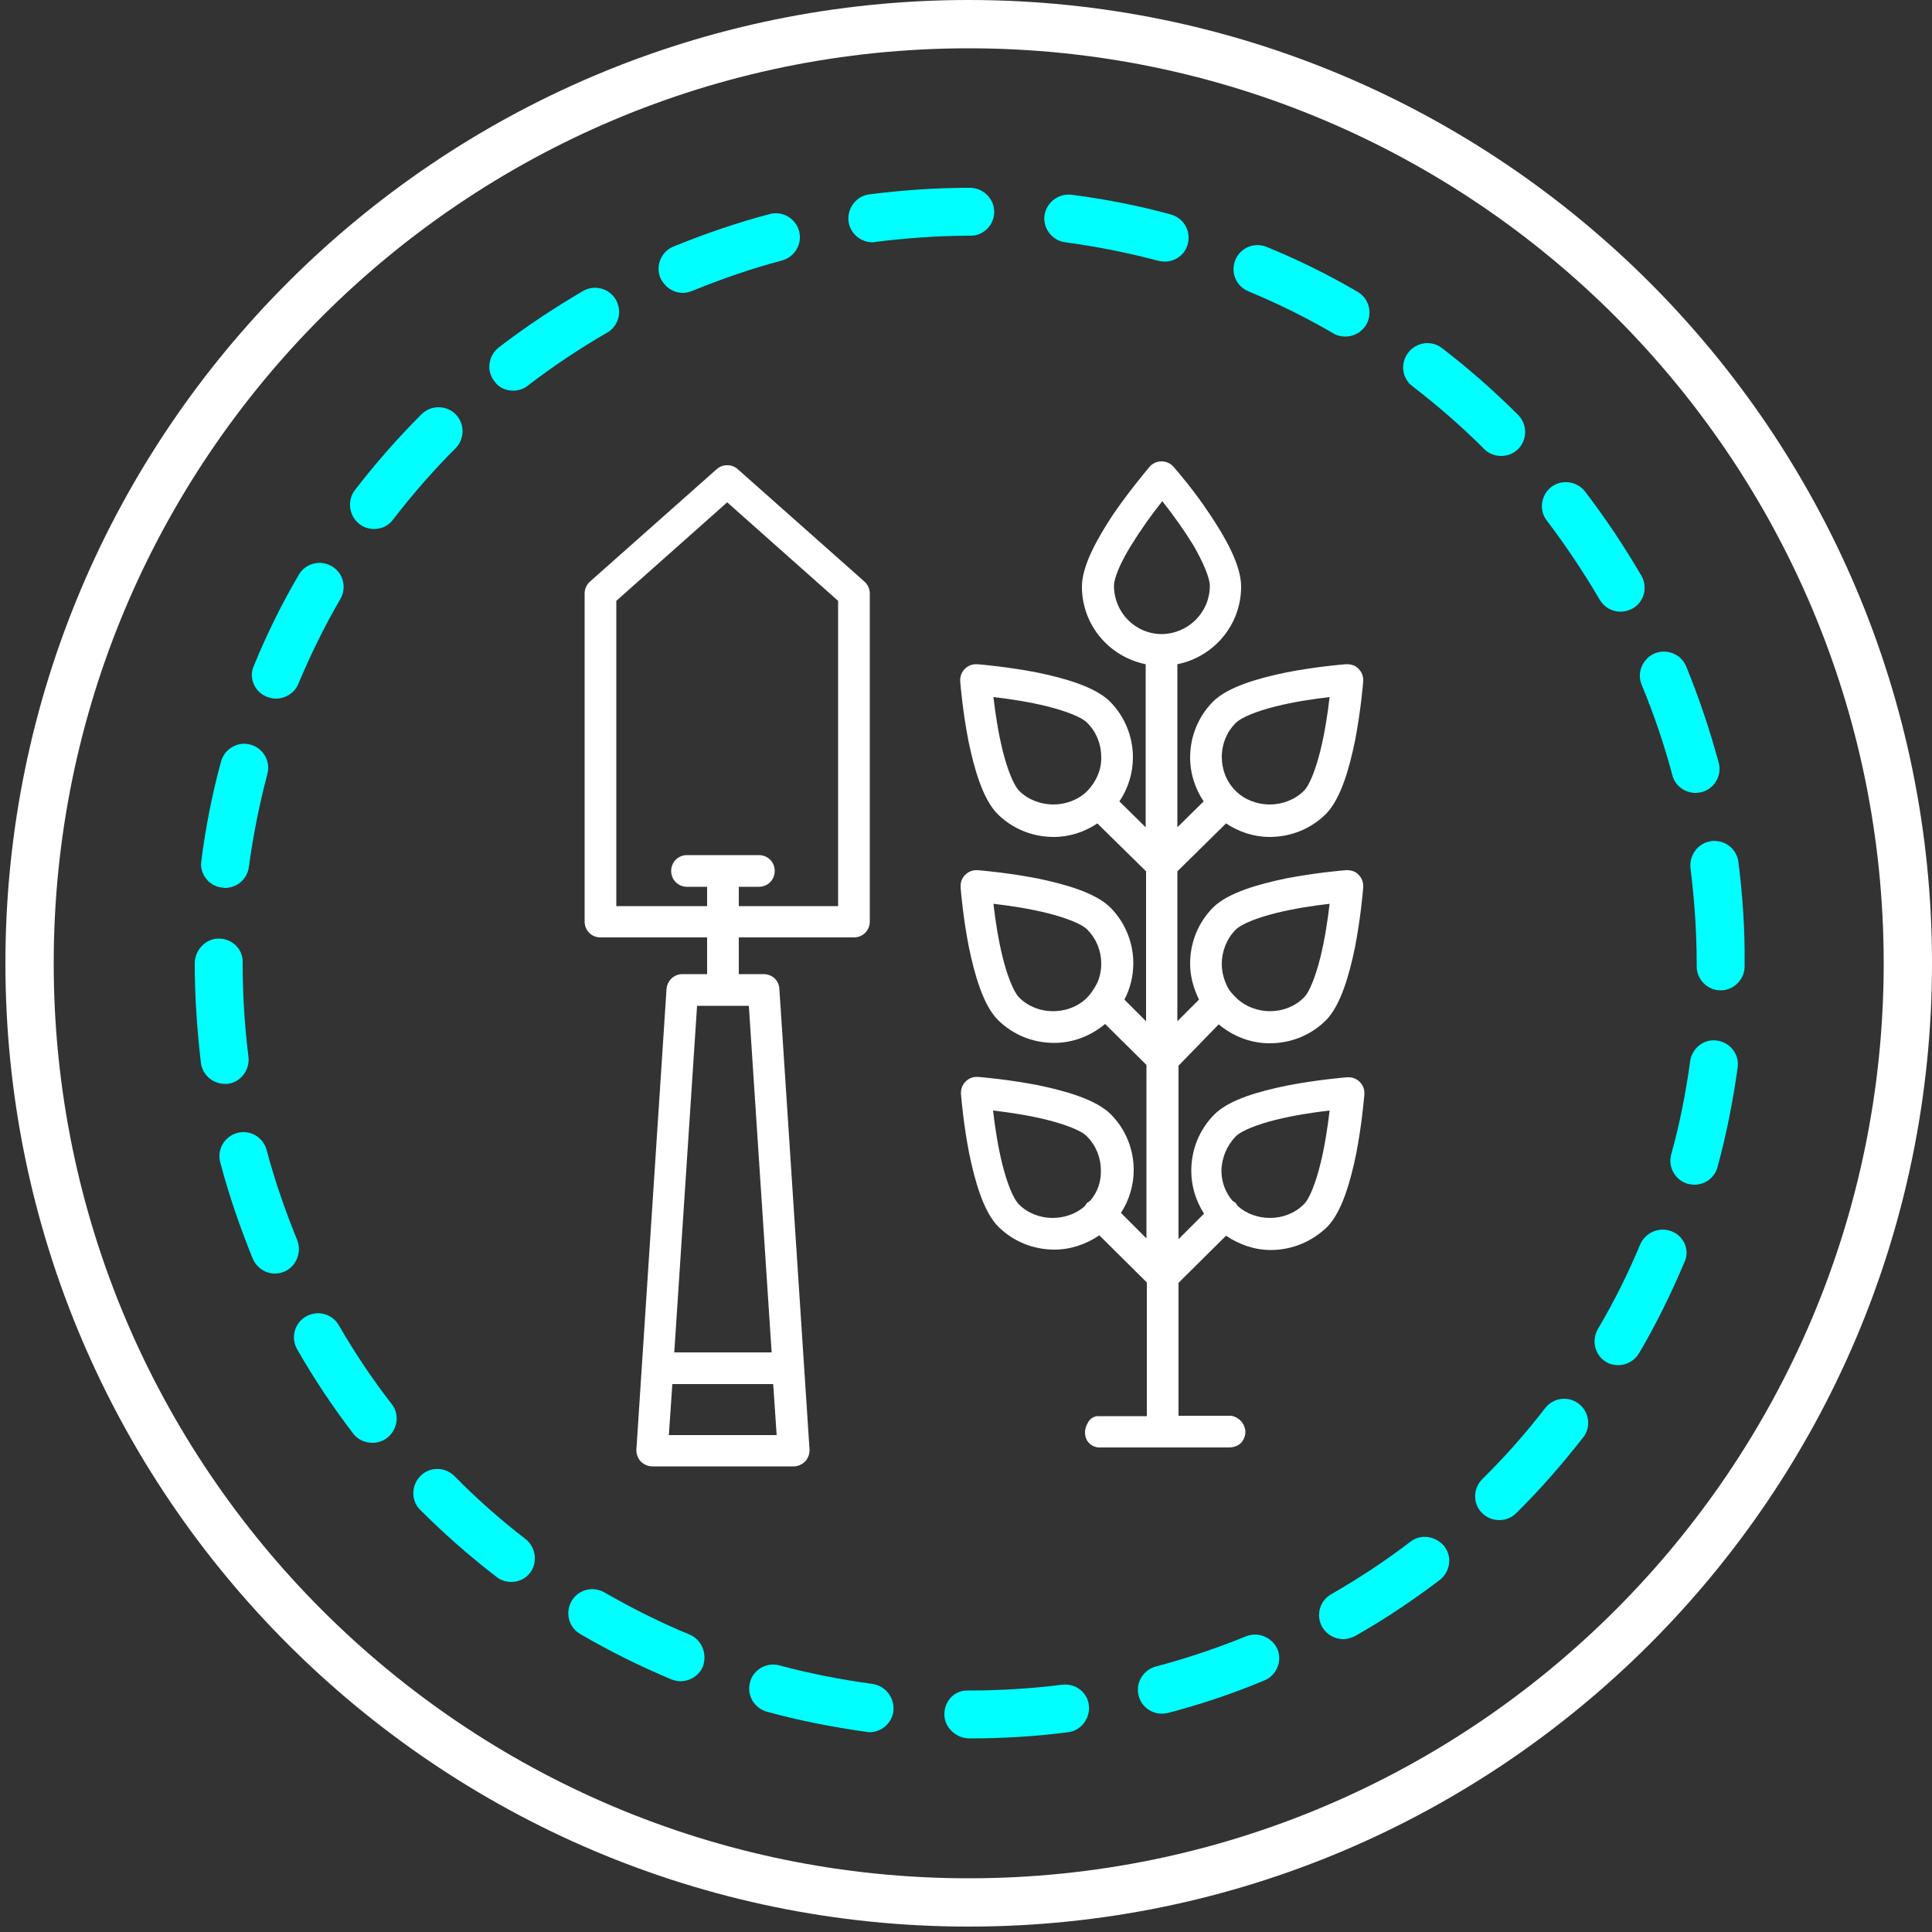 <?xml version="1.0" encoding="utf-8"?>
<!-- Generator: Adobe Illustrator 22.1.0, SVG Export Plug-In . SVG Version: 6.00 Build 0)  -->
<svg version="1.1" id="implantation-choose" xmlns="http://www.w3.org/2000/svg" xmlns:xlink="http://www.w3.org/1999/xlink" x="0px" y="0px"
	 viewBox="0 0 500 500" style="enable-background:new 0 0 500 500;" xml:space="preserve">
<rect x="0" y="0" width="500" height="500" fill="#333333" stroke="none"/>
<style type="text/css">
	.ooffff-color{fill:#00FFFF;}
	.white-color{fill:#FFFFFF;}
</style>
<g>
	<g>
		<path class="ooffff-color" d="M58.9,280.5c3.4-0.4,5.8-3.6,5.4-7c-1-8-1.5-16.1-1.5-24.2v-0.4c0-3.4-2.8-6-6.2-6s-6.2,3-6.2,6.4
			c0,8.6,0.6,17.3,1.6,25.8c0.4,3.1,3.1,5.4,6.2,5.4C58.3,280.5,58.6,280.5,58.9,280.5z"/>
		<path class="ooffff-color" d="M225.8,435.8c-8.1-1.1-16.3-2.7-24.1-4.8c-3.3-0.9-6.8,1.1-7.6,4.4c-0.9,3.3,1.1,6.7,4.4,7.6
			c8.4,2.3,17.1,4,25.7,5.2c0.3,0,0.6,0.1,0.8,0.1c3.1,0,5.8-2.3,6.2-5.4C231.6,439.4,229.2,436.3,225.8,435.8z"/>
		<path class="ooffff-color" d="M178.4,423c-7.5-3.1-14.9-6.8-22-10.9c-3-1.7-6.8-0.7-8.5,2.3c-1.7,3-0.7,6.8,2.3,8.5
			c7.5,4.4,15.4,8.3,23.5,11.7c0.8,0.3,1.6,0.5,2.4,0.5c2.4,0,4.8-1.4,5.8-3.8C183.1,428,181.6,424.3,178.4,423z"/>
		<path class="ooffff-color" d="M424.9,177.3c3.1,7.5,5.8,15.4,7.9,23.3c0.7,2.8,3.3,4.6,6,4.6c0.5,0,1.1-0.1,1.6-0.2
			c3.3-0.9,5.3-4.3,4.4-7.6c-2.3-8.5-5.1-16.8-8.4-24.9c-1.3-3.2-5-4.7-8.2-3.4C425.1,170.5,423.5,174.1,424.9,177.3z"/>
		<path class="ooffff-color" d="M57.4,229.7c0.3,0,0.6,0.1,0.8,0.1c3.1,0,5.8-2.3,6.2-5.4c1.1-8.1,2.7-16.2,4.8-24.1c0.9-3.3-1.1-6.7-4.4-7.6
			c-3.3-0.9-6.7,1.1-7.6,4.4c-2.3,8.4-4,17.1-5.1,25.7C51.6,226.1,54,229.3,57.4,229.7z"/>
		<path class="ooffff-color" d="M322.4,423.5c-7.6,3.1-15.4,5.7-23.3,7.8c-3.3,0.9-5.3,4.3-4.4,7.6c0.7,2.8,3.3,4.6,6,4.6
			c0.5,0,1.1-0.1,1.6-0.2c8.4-2.2,16.8-5,24.9-8.4c3.2-1.3,4.7-5,3.4-8.1C329.2,423.7,325.6,422.2,322.4,423.5z"/>
		<path class="ooffff-color" d="M69,180.3c0.8,0.3,1.6,0.5,2.4,0.5c2.4,0,4.8-1.4,5.8-3.8c3.2-7.6,6.8-15,10.9-22c1.7-3,0.7-6.8-2.3-8.5
			c-3-1.7-6.8-0.7-8.5,2.3c-4.4,7.5-8.3,15.4-11.6,23.5C64.3,175.3,65.8,179,69,180.3z"/>
		<path class="ooffff-color" d="M365,399c-6.5,5-13.4,9.5-20.5,13.6c-3,1.7-4,5.5-2.3,8.5c1.2,2,3.3,3.1,5.4,3.1c1.1,0,2.1-0.3,3.1-0.8
			c7.6-4.3,14.9-9.2,21.9-14.5c2.7-2.1,3.3-6,1.2-8.7C371.6,397.5,367.7,396.9,365,399z"/>
		<path class="ooffff-color" d="M76.9,320.9c-3.1-7.6-5.8-15.4-7.9-23.3c-0.9-3.3-4.3-5.3-7.6-4.4c-3.3,0.9-5.3,4.3-4.4,7.6
			c2.2,8.4,5.1,16.8,8.4,24.9c1,2.4,3.3,3.9,5.8,3.9c0.8,0,1.6-0.2,2.4-0.5C76.6,327.8,78.2,324.1,76.9,320.9z"/>
		<path class="ooffff-color" d="M87.7,343c-1.7-3-5.5-4-8.5-2.3c-3,1.7-4,5.5-2.3,8.5c4.3,7.5,9.2,14.9,14.5,21.8c1.2,1.6,3.1,2.4,5,2.4
			c1.3,0,2.6-0.4,3.8-1.3c2.7-2.1,3.3-6,1.2-8.7C96.4,357,91.8,350.1,87.7,343z"/>
		<path class="ooffff-color" d="M274.9,436c-7.9,1-16,1.5-24,1.5h-0.6c-3.4,0-5.9,2.8-5.9,6.2c0,3.4,3.1,6.2,6.5,6.2c8.5,0,17.1-0.5,25.5-1.6
			c3.4-0.4,5.8-3.6,5.4-7C281.4,438,278.4,435.6,274.9,436z"/>
		<path class="ooffff-color" d="M432.7,318.7c-3.2-1.3-6.8,0.2-8.2,3.3c-3.1,7.5-6.8,14.9-11,22c-1.7,3-0.7,6.8,2.2,8.5
			c1,0.6,2.1,0.8,3.1,0.8c2.1,0,4.2-1.1,5.4-3.1c4.4-7.5,8.3-15.4,11.7-23.5C437.4,323.7,435.9,320,432.7,318.7z"/>
		<path class="ooffff-color" d="M449.9,223.1c-0.4-3.4-3.6-5.9-7-5.4c-3.4,0.4-5.8,3.6-5.4,7c1,8.1,1.6,16.4,1.6,24.6v0.8
			c0,3.4,2.8,6.2,6.2,6.2c3.4,0,6.2-2.8,6.2-6.2v-0.8C451.6,240.6,451,231.8,449.9,223.1z"/>
		<path class="ooffff-color" d="M408.6,363.3c-2.7-2.1-6.6-1.6-8.7,1.1c-5,6.5-10.5,12.7-16.3,18.4c-2.4,2.4-2.5,6.4,0,8.8
			c1.2,1.2,2.8,1.8,4.4,1.8c1.6,0,3.2-0.6,4.4-1.8c6.2-6.1,12-12.8,17.4-19.7C411.8,369.3,411.3,365.4,408.6,363.3z"/>
		<path class="ooffff-color" d="M444.4,269.3c-3.4-0.5-6.5,1.9-7,5.4c-1.1,8.1-2.7,16.2-4.9,24.1c-0.9,3.3,1.1,6.7,4.4,7.6
			c0.5,0.1,1.1,0.2,1.6,0.2c2.7,0,5.3-1.8,6-4.6c2.3-8.4,4-17.1,5.2-25.7C450.2,272.9,447.8,269.8,444.4,269.3z"/>
		<path class="ooffff-color" d="M414,155.2c1.2,2,3.2,3.1,5.4,3.1c1.1,0,2.1-0.3,3.1-0.8c3-1.7,4-5.5,2.3-8.5c-4.4-7.5-9.3-14.9-14.6-21.8
			c-2.1-2.7-6-3.2-8.7-1.2c-2.7,2.1-3.3,6-1.2,8.7C405.3,141.3,409.9,148.2,414,155.2z"/>
		<path class="ooffff-color" d="M225.8,62.7c0.3,0,0.5,0,0.8-0.1c8-1,16.2-1.6,24.4-1.6h0.2c3.4,0,6.1-2.8,6.1-6.2c0-3.4-2.9-6.2-6.3-6.2
			c-8.7,0-17.4,0.6-26,1.7c-3.4,0.4-5.8,3.6-5.4,7C220,60.4,222.7,62.7,225.8,62.7z"/>
		<path class="ooffff-color" d="M323.1,75.4c7.5,3.1,15,6.8,22,10.9c1,0.6,2.1,0.8,3.1,0.8c2.1,0,4.2-1.1,5.4-3.1c1.7-3,0.7-6.8-2.3-8.5
			c-7.5-4.4-15.4-8.3-23.5-11.6c-3.2-1.3-6.8,0.2-8.1,3.4C318.4,70.5,319.9,74.1,323.1,75.4z"/>
		<path class="ooffff-color" d="M275.7,62.7c8.1,1.1,16.2,2.7,24.1,4.8c0.5,0.1,1.1,0.2,1.6,0.2c2.8,0,5.3-1.8,6-4.6c0.9-3.3-1.1-6.7-4.4-7.6
			c-8.4-2.3-17.1-4-25.7-5.1c-3.4-0.4-6.5,2-7,5.4C269.9,59.1,272.3,62.3,275.7,62.7z"/>
		<path class="ooffff-color" d="M365.6,100c6.5,5,12.7,10.4,18.5,16.2c1.2,1.2,2.8,1.8,4.4,1.8c1.6,0,3.2-0.6,4.4-1.8c2.4-2.4,2.4-6.4,0-8.8
			c-6.2-6.2-12.8-12-19.7-17.3c-2.7-2.1-6.6-1.6-8.7,1.1C362.3,94,362.8,97.9,365.6,100z"/>
		<path class="ooffff-color" d="M136,398.3c-6.5-5-12.7-10.5-18.4-16.3c-2.4-2.4-6.4-2.5-8.8,0c-2.4,2.4-2.5,6.4,0,8.8
			c6.2,6.2,12.8,12,19.7,17.3c1.1,0.9,2.5,1.3,3.8,1.3c1.9,0,3.7-0.8,4.9-2.4C139.2,404.4,138.7,400.4,136,398.3z"/>
		<path class="ooffff-color" d="M93,135.6c1.1,0.9,2.5,1.3,3.8,1.3c1.9,0,3.7-0.8,4.9-2.4c5-6.5,10.4-12.7,16.2-18.5c2.4-2.4,2.4-6.4,0-8.8
			c-2.4-2.4-6.4-2.4-8.8,0c-6.2,6.2-12,12.8-17.3,19.7C89.8,129.6,90.3,133.5,93,135.6z"/>
		<path class="ooffff-color" d="M176.7,75.8c0.8,0,1.6-0.2,2.4-0.5c7.6-3.1,15.4-5.8,23.3-7.9c3.3-0.9,5.3-4.3,4.4-7.6
			c-0.9-3.3-4.3-5.3-7.6-4.4c-8.4,2.2-16.8,5.1-24.9,8.4c-3.2,1.3-4.7,5-3.4,8.1C172,74.3,174.3,75.8,176.7,75.8z"/>
		<path class="ooffff-color" d="M132.8,101.1c1.3,0,2.7-0.4,3.8-1.3c6.5-5,13.4-9.6,20.5-13.7c3-1.7,4-5.5,2.3-8.5c-1.7-3-5.6-4-8.5-2.3
			c-7.5,4.4-14.9,9.3-21.8,14.6c-2.7,2.1-3.3,6-1.2,8.7C129,100.3,130.9,101.1,132.8,101.1z"/>
		<path class="white-color" d="M250.7,0C113.2,0,1.4,111.8,1.4,249.3s111.8,249.3,249.3,249.3S500,386.8,500,249.3S388.2,0,250.7,0z
			 M250.7,486.1c-130.6,0-236.8-106.2-236.8-236.8S120.1,12.5,250.7,12.5s236.8,106.2,236.8,236.8S381.3,486.1,250.7,486.1z"/>
	</g>
	<g>
		<polygon class="white-color" points="351.6,172.9 351.6,172.9 351.6,172.9 		"/>
		<polygon class="white-color" points="249.6,172.9 249.6,172.9 249.6,172.9 		"/>
		<path class="white-color" d="M315.4,265.1c3.7,3.1,8.3,4.9,13.2,4.9c5.5,0,10.7-2.1,14.6-6c3.8-3.9,6-11.7,7.5-19c1.4-7.3,2-14,2.1-15.4
			l0-0.3c0-1.1-0.4-2.1-1.2-2.9c-0.7-0.8-1.8-1.2-2.9-1.2l-0.3,0l0,0c-1.4,0.1-8.1,0.7-15.4,2.1c-7.3,1.5-15.1,3.7-19,7.5
			c-3.9,3.9-6,9.1-6,14.6c0,3.3,0.9,6.4,2.3,9.3l-5.6,5.6v-38.8l12.6-12.4c3.3,2.2,7.2,3.5,11.3,3.5c5.5,0,10.7-2.1,14.6-6
			c3.8-3.9,6-11.7,7.5-19c1.4-7.3,2-14,2.1-15.3l0-0.3c0-1.1-0.4-2.1-1.2-2.9c-0.7-0.8-1.8-1.2-2.9-1.2l-0.4,0l0,0
			c-1.4,0.1-8.1,0.7-15.3,2.1c-7.3,1.5-15.1,3.7-19,7.5c-3.9,3.9-6,9.1-6,14.6c0,4.1,1.3,8,3.5,11.3l-6.8,6.7l0-42.2
			c9.4-1.9,16.5-10.1,16.5-20.1c0-5.5-4-12.6-8.1-18.7c-4.1-6.2-8.5-11.3-9.4-12.3c-0.8-0.9-1.9-1.4-3.1-1.4c-1.2,0-2.3,0.5-3.1,1.4
			c-0.9,1.1-5.2,6.2-9.4,12.3c-4.1,6.2-8.1,13.3-8.1,18.7c0,10,7.1,18.2,16.5,20.1v42.2l-6.8-6.7c2.3-3.4,3.5-7.4,3.5-11.4
			c0-5.2-2-10.5-6-14.5c-3.9-3.8-11.7-6-19-7.5c-7.3-1.4-14-2-15.3-2.1v0l-0.3,0c-1.1,0-2.1,0.4-2.9,1.2c-0.8,0.8-1.2,1.8-1.2,2.9
			l0,0.3c0.1,1.4,0.7,8.1,2.1,15.3c1.5,7.3,3.7,15.1,7.5,19c3.9,3.9,9.1,6,14.6,6c4.1,0,8-1.3,11.3-3.5l12.6,12.4v38.8l-5.6-5.6
			c1.5-2.9,2.3-6.1,2.3-9.4c0-5.2-2-10.5-6-14.5c-3.9-3.8-11.7-6-19-7.5c-7.3-1.4-14-2-15.3-2.1v0l-0.3,0c-1.1,0-2.1,0.4-2.9,1.2
			c-0.8,0.8-1.2,1.8-1.2,2.9l0,0.3c0.1,1.4,0.7,8.1,2.1,15.3c1.5,7.3,3.7,15.1,7.5,19c3.9,3.9,9.1,6,14.6,6c4.9,0,9.5-1.8,13.2-4.9
			l10.7,10.6v44.9l-6.6-6.6c2.2-3.4,3.3-7.3,3.3-11.1c0-5.3-2-10.5-6-14.5c-3.9-3.8-11.7-6-19-7.5c-7.3-1.4-14-2-15.3-2.1l0,0
			l-0.4,0c-1.1,0-2.1,0.5-2.8,1.2c-0.8,0.8-1.2,1.8-1.2,2.9l0,0.3c0.1,1.4,0.7,8.1,2.1,15.3c1.5,7.3,3.7,15.1,7.5,19
			c3.9,3.9,9.1,6,14.6,6c4.2,0,8.2-1.4,11.6-3.7l12.3,12.2v34.6l-12.9,0l-0.1,0c-1,0.2-1.8,0.8-2.2,1.6c-0.5,0.8-0.8,1.7-0.8,2.6
			c0,1,0.3,2,1,2.7c0.7,0.8,1.8,1.3,3.2,1.2h33.1c1.3,0,2.4-0.5,3.1-1.2c0.7-0.8,1.1-1.8,1.1-2.8c0-1.8-1.3-3.7-3.6-4.2l-0.1,0h-0.1
			h-13.5V332l12.3-12.2c3.4,2.3,7.4,3.7,11.6,3.7c5.5,0,10.7-2.2,14.6-6c3.8-3.9,6-11.7,7.5-19c1.4-7.3,2-14,2.1-15.3l0-0.3
			c0-1.1-0.4-2.1-1.2-2.9c-0.7-0.7-1.7-1.2-2.8-1.2l-0.4,0l0,0c-1.4,0.1-8.1,0.7-15.4,2.1c-7.3,1.5-15.1,3.6-19,7.5
			c-3.9,3.9-6,9.1-6,14.6c0,4,1.2,7.8,3.3,11.1l-6.6,6.6v-44.9L315.4,265.1z M319.8,294.1c1.5-1.5,5.6-3.1,10.4-4.3
			c4.4-1.1,9.5-1.9,13.9-2.4c-0.5,4.4-1.3,9.5-2.4,13.9c-1.2,4.8-2.8,9-4.3,10.4c-2.3,2.3-5.5,3.5-8.7,3.5c-3,0-6-1-8.3-3l-0.5-0.7
			l-0.1-0.2l-0.8-0.5c-1.9-2.2-2.9-5-2.9-7.9C316.2,299.6,317.5,296.5,319.8,294.1L319.8,294.1z M282.1,310.8l-0.6,0.4l-0.2,0.1
			l-0.6,0.9c-2.3,2-5.3,3-8.3,3c-3.2,0-6.4-1.2-8.7-3.5c-1.5-1.5-3.1-5.6-4.3-10.4c-1.1-4.4-1.9-9.5-2.4-13.9
			c4.4,0.5,9.5,1.3,13.9,2.4c4.8,1.2,9,2.8,10.4,4.3c2.4,2.4,3.6,5.6,3.6,8.7C285,305.7,284.1,308.5,282.1,310.8z M283.9,254.5
			c-0.9,1.7-1.8,3-3,4.1c-2.3,2.1-5.4,3.1-8.4,3.1c-3.2,0-6.4-1.2-8.7-3.5c-1.5-1.5-3.1-5.6-4.3-10.4c-1.1-4.4-1.9-9.5-2.4-13.9
			c4.4,0.5,9.5,1.3,13.9,2.4c4.8,1.2,9,2.8,10.4,4.3c2.4,2.4,3.6,5.6,3.6,8.7C285,251.1,284.7,252.8,283.9,254.5z M281.4,204.7
			c-2.3,2.3-5.6,3.5-8.8,3.5c-3.2,0-6.5-1.2-8.8-3.5c-1.5-1.5-3.1-5.6-4.3-10.4c-1.1-4.4-1.9-9.5-2.4-13.9c4.4,0.5,9.5,1.3,13.9,2.4
			c4.8,1.2,9,2.8,10.4,4.3c2.4,2.4,3.6,5.6,3.6,8.8C285.1,199,283.8,202.2,281.4,204.7L281.4,204.7z M313.1,151.6
			c0,6.9-5.6,12.4-12.4,12.5c-6.9,0-12.4-5.6-12.4-12.5c0-2.1,1.8-6.2,4.4-10.4c2.4-3.9,5.3-8,8.1-11.5c2.8,3.5,5.7,7.6,8.1,11.5
			C311.3,145.4,313.1,149.5,313.1,151.6z M319.8,187.1c1.5-1.5,5.6-3.1,10.4-4.3c4.4-1.1,9.5-1.9,13.9-2.4
			c-0.5,4.4-1.3,9.5-2.4,13.9c-1.2,4.8-2.8,9-4.3,10.4c-2.3,2.3-5.6,3.5-8.8,3.5c-3.2,0-6.5-1.2-8.8-3.5c-2.4-2.4-3.6-5.5-3.6-8.8
			C316.2,192.5,317.5,189.4,319.8,187.1l-0.7-0.7L319.8,187.1z M319.8,240.6c1.5-1.5,5.6-3.1,10.4-4.3c4.4-1.1,9.5-1.9,13.9-2.4
			c-0.5,4.4-1.3,9.5-2.4,13.9c-1.2,4.8-2.8,9-4.3,10.4c-2.3,2.3-5.5,3.5-8.7,3.5c-3.1,0-6.1-1.1-8.4-3.1c-1.6-1.6-2.3-2.3-3-4l0,0
			l0,0c-0.7-1.6-1.1-3.3-1.1-5.1C316.2,246.1,317.5,242.9,319.8,240.6l-0.7-0.7L319.8,240.6z"/>
		<path class="white-color" d="M190.9,121.4l-0.7,0.8L190.9,121.4c-0.8-0.7-1.7-1-2.7-1c-1,0-1.9,0.3-2.7,1l-32.8,29.1
			c-0.9,0.8-1.4,1.9-1.4,3.1v84.9c0,2.3,1.8,4.1,4.1,4.1H183v9.5h-6.4c-2.2,0-3.9,1.7-4.1,3.8l-7.8,119.2l0,0.3c0,1,0.4,2,1.1,2.8
			c0.8,0.8,1.9,1.3,3,1.3h36.6c1.1,0,2.2-0.5,3-1.3c0.7-0.8,1.1-1.8,1.1-2.8l0-0.3l-7.8-119.2c-0.1-2.2-1.9-3.8-4.1-3.8h-6.4v-9.5
			l29.8,0c2.3,0,4.1-1.8,4.1-4.1v-84.9c0-1.2-0.5-2.3-1.4-3.1L190.9,121.4z M173.1,371.4l0.9-13.2h26.1l0.9,13.2L173.1,371.4z
			 M191.2,229.5h5.2c2.3,0,4.1-1.8,4.1-4.1c0-2.3-1.8-4.1-4.1-4.1h-18.6c-2.3,0-4.1,1.8-4.1,4.1c0,2.3,1.8,4.1,4.1,4.1h5.2v5h-23.5
			v-79l28.7-25.5l28.7,25.5v79h-25.7V229.5z M174.5,350l5.9-89.7h13.4l5.9,89.7H174.5z"/>
	</g>
</g>
</svg>
